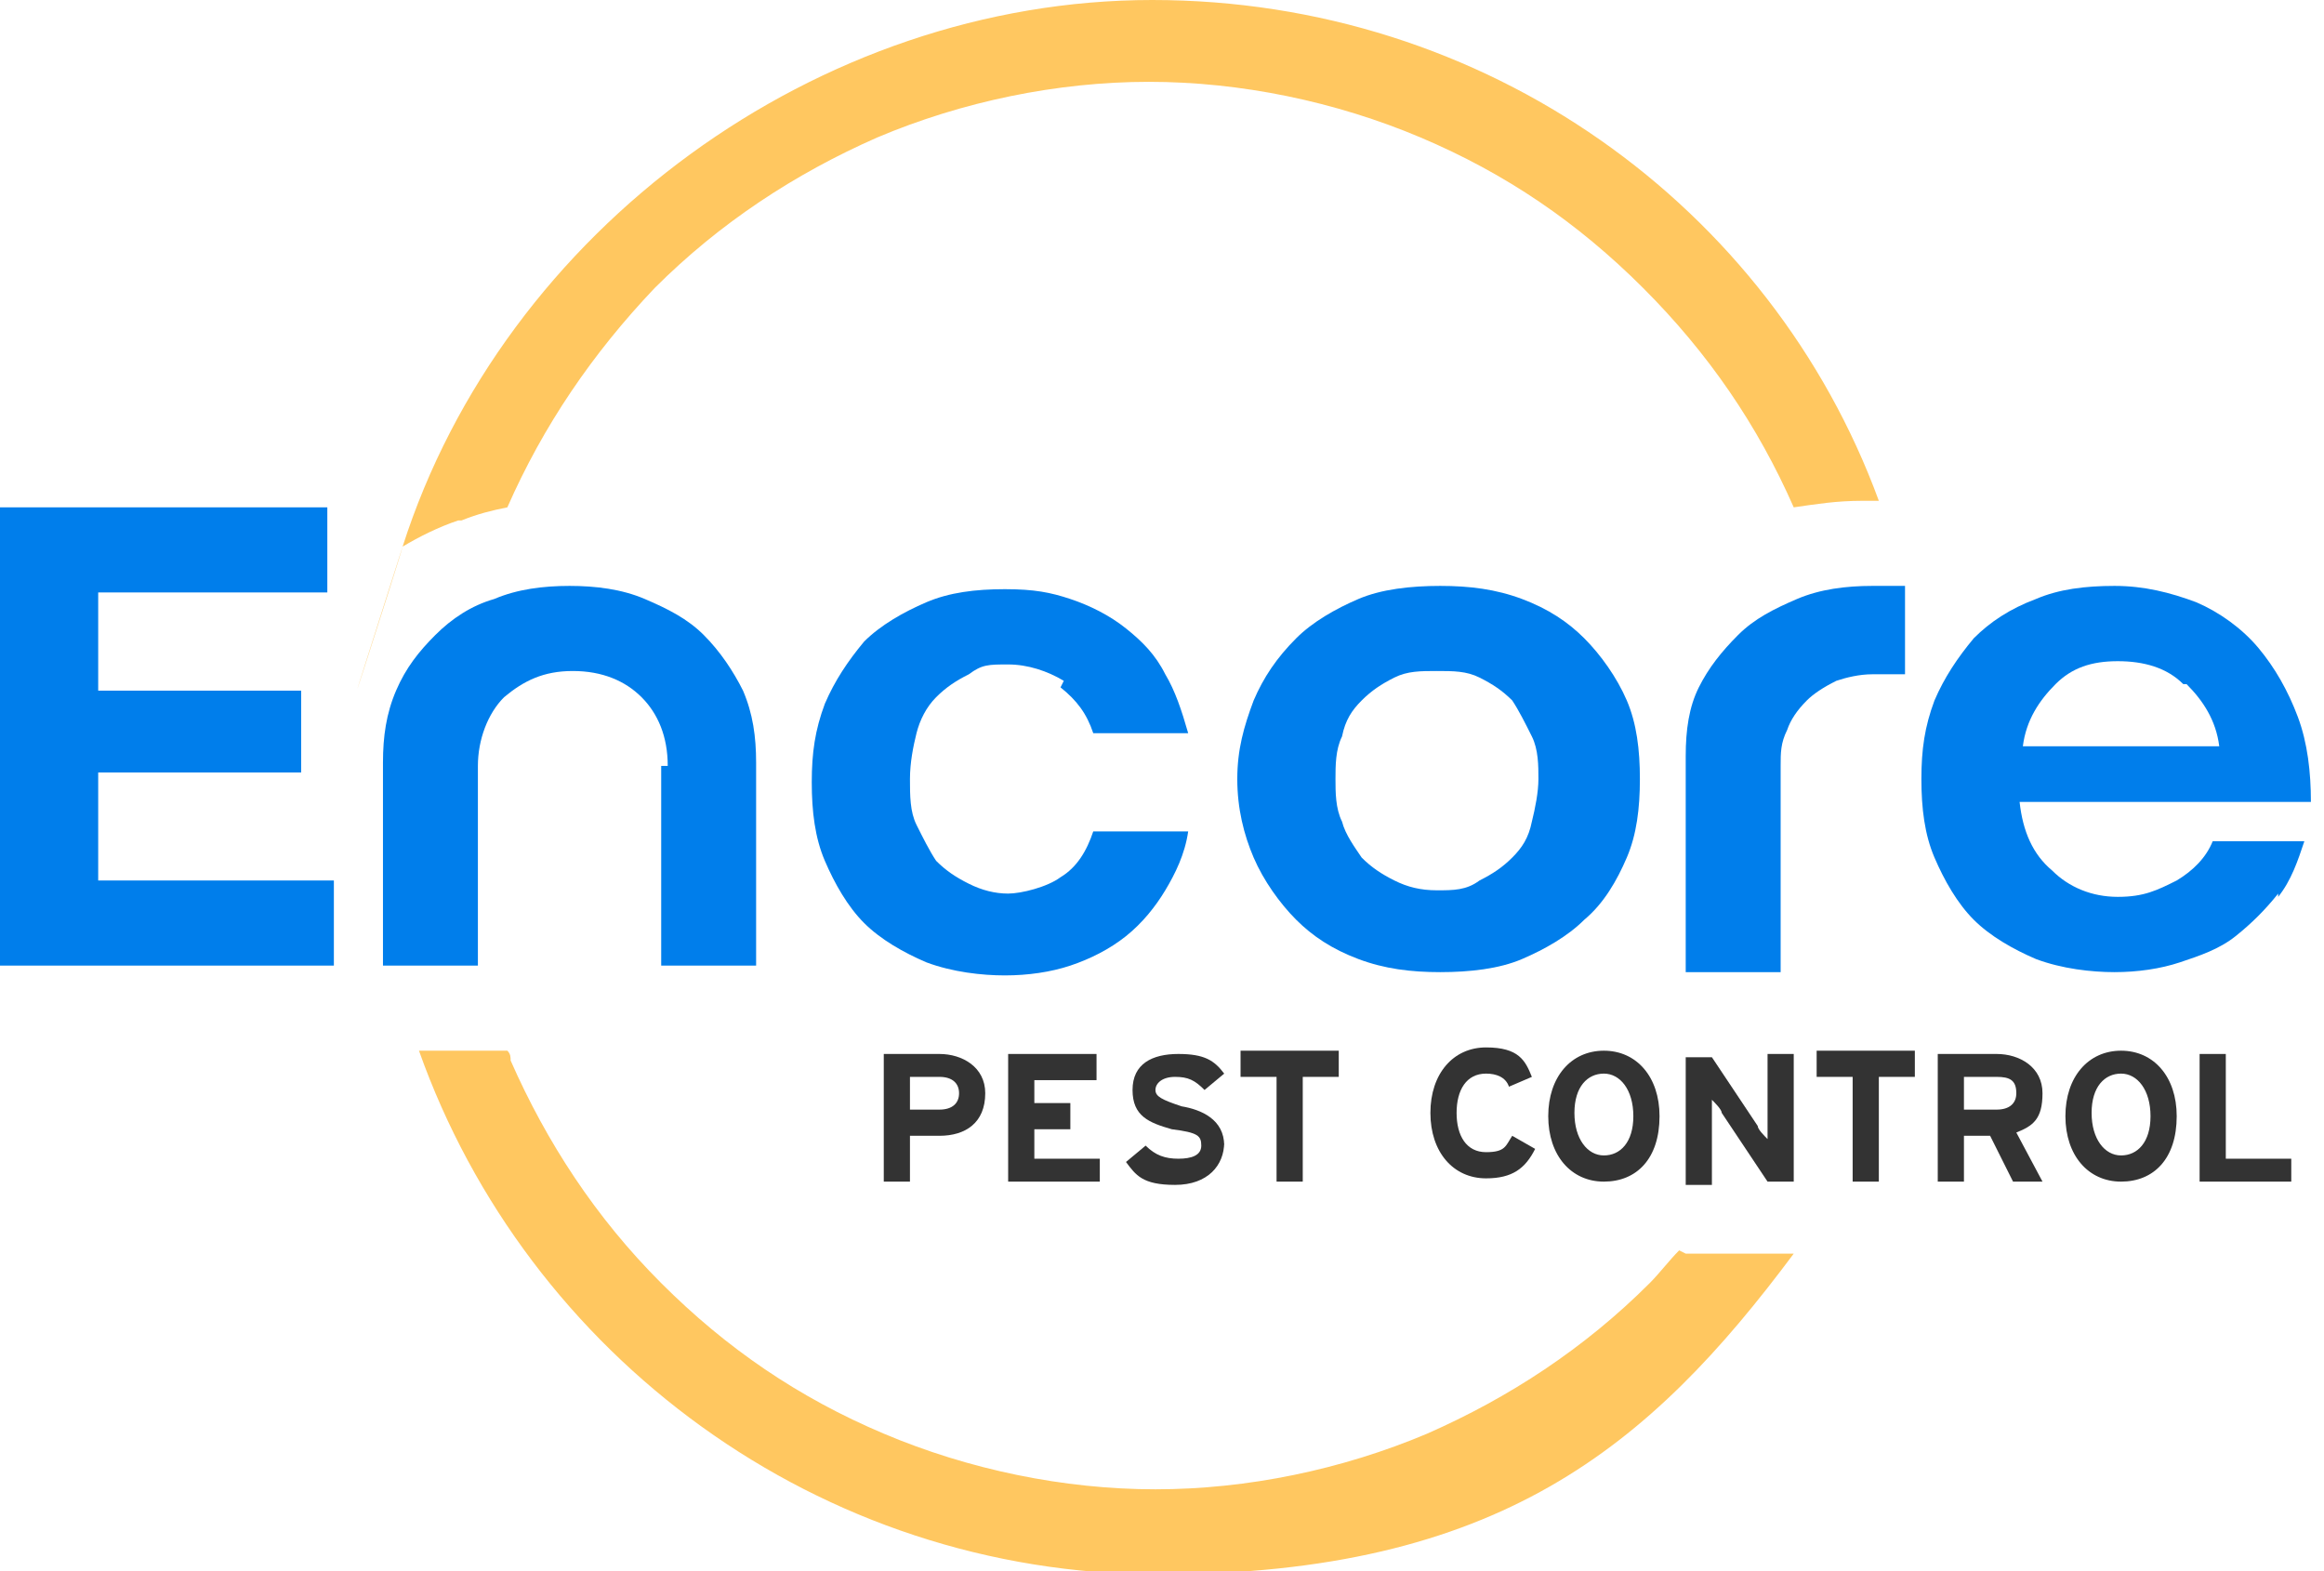<?xml version="1.0" encoding="UTF-8"?> <svg xmlns="http://www.w3.org/2000/svg" width="71" height="48" viewBox="0 0 71 48" fill="none"><path d="M30.1 33.4C30.1 34.3 29.5 34.7 28.7 34.7H27.8V36.1H27V32.2H28.7C29.4 32.2 30.1 32.6 30.1 33.4ZM29.3 33.4C29.3 33.1 29.1 32.9 28.7 32.9H27.8V33.9H28.7C29.1 33.9 29.3 33.7 29.3 33.4Z" fill="#333333"></path><path d="M33.6 36.1H30.8V32.2H33.5V33H31.6V33.7H32.7V34.5H31.6V35.4H33.6V36.2V36.1Z" fill="#333333"></path><path d="M37.4 34.9C37.4 35.6 36.9 36.2 35.9 36.2C34.9 36.2 34.7 35.9 34.4 35.5L35 35C35.3 35.3 35.6 35.4 36 35.4C36.4 35.4 36.7 35.3 36.7 35C36.7 34.7 36.6 34.6 35.8 34.5C35.1 34.3 34.6 34.1 34.6 33.3C34.6 32.5 35.2 32.2 36 32.2C36.8 32.2 37.1 32.4 37.4 32.8L36.8 33.3C36.5 33 36.3 32.9 35.9 32.9C35.5 32.9 35.3 33.1 35.3 33.3C35.3 33.5 35.5 33.6 36.1 33.8C36.7 33.9 37.4 34.2 37.4 35V34.9Z" fill="#333333"></path><path d="M40.9 32.9H39.8V36.1H39V32.9H37.9V32.1H40.9V32.9Z" fill="#333333"></path><path d="M46.8 32.9L46.1 33.2C46 32.9 45.7 32.8 45.4 32.8C44.8 32.8 44.5 33.3 44.5 34C44.5 34.7 44.8 35.2 45.4 35.2C46 35.2 46 35 46.2 34.7L46.9 35.1C46.6 35.7 46.2 36 45.4 36C44.4 36 43.7 35.2 43.7 34C43.7 32.8 44.4 32 45.4 32C46.4 32 46.6 32.4 46.8 32.9Z" fill="#333333"></path><path d="M50.7 34.1C50.7 35.4 50 36.1 49 36.1C48 36.1 47.3 35.3 47.3 34.1C47.3 32.9 48 32.1 49 32.1C50 32.1 50.7 32.9 50.7 34.1ZM49.9 34.1C49.9 33.3 49.5 32.8 49 32.8C48.5 32.8 48.1 33.2 48.1 34C48.1 34.8 48.5 35.3 49 35.3C49.5 35.3 49.9 34.9 49.9 34.1Z" fill="#333333"></path><path d="M54.7 36.1H54L52.6 34C52.6 33.9 52.4 33.7 52.3 33.6C52.3 33.7 52.3 34.2 52.3 34.5V36.2H51.5V32.3H52.3L53.7 34.4C53.7 34.5 53.9 34.7 54 34.8C54 34.7 54 34.2 54 33.9V32.2H54.8V36.1H54.7Z" fill="#333333"></path><path d="M58.5 32.9H57.4V36.1H56.6V32.9H55.5V32.1H58.5V32.9Z" fill="#333333"></path><path d="M62.4 36.1H61.5L60.8 34.7H60V36.1H59.2V32.2H61C61.7 32.2 62.4 32.6 62.4 33.4C62.4 34.2 62.1 34.4 61.6 34.6L62.4 36.1ZM61.6 33.4C61.6 33 61.4 32.9 61 32.9H60V33.9H61C61.4 33.9 61.6 33.7 61.6 33.4Z" fill="#333333"></path><path d="M66.5 34.1C66.5 35.4 65.8 36.1 64.8 36.1C63.8 36.1 63.1 35.3 63.1 34.1C63.1 32.9 63.8 32.1 64.8 32.1C65.8 32.1 66.5 32.9 66.5 34.1ZM65.7 34.1C65.7 33.3 65.3 32.8 64.8 32.8C64.3 32.8 63.9 33.2 63.9 34C63.9 34.8 64.3 35.3 64.8 35.3C65.3 35.3 65.7 34.9 65.7 34.1Z" fill="#333333"></path><path d="M70 36.1H67.2V32.2H68V35.4H70V36.2V36.1Z" fill="#333333"></path><path d="M20.4 23.4C20.4 22.5 20.1 21.8 19.6 21.3C19.1 20.8 18.4 20.5 17.5 20.5C16.6 20.5 16 20.8 15.4 21.3C14.9 21.8 14.6 22.6 14.6 23.4V29.5H11.7V23.3C11.7 22.5 11.8 21.8 12.1 21.1C12.4 20.4 12.8 19.9 13.3 19.4C13.8 18.9 14.4 18.5 15.1 18.3C15.8 18 16.6 17.9 17.4 17.9C18.2 17.9 19 18 19.7 18.3C20.4 18.6 21 18.9 21.5 19.4C22 19.9 22.4 20.5 22.7 21.1C23 21.8 23.1 22.5 23.1 23.3V29.5H20.2V23.4H20.4Z" fill="#007EEB"></path><path d="M32.5 20.8C32 20.5 31.4 20.3 30.8 20.3C30.2 20.3 30 20.3 29.6 20.6C29.2 20.8 28.9 21 28.6 21.3C28.3 21.6 28.1 22 28 22.4C27.9 22.8 27.8 23.3 27.8 23.8C27.8 24.3 27.8 24.8 28 25.2C28.2 25.6 28.4 26 28.6 26.3C28.9 26.6 29.2 26.8 29.6 27C30 27.2 30.4 27.3 30.8 27.3C31.2 27.3 32 27.1 32.4 26.8C32.9 26.5 33.2 26 33.4 25.4H36.3C36.2 26.1 35.9 26.7 35.6 27.2C35.3 27.7 34.9 28.2 34.4 28.6C33.9 29 33.3 29.3 32.7 29.5C32.1 29.7 31.4 29.8 30.7 29.8C30 29.8 29.1 29.7 28.3 29.4C27.6 29.1 26.9 28.7 26.4 28.2C25.9 27.7 25.5 27 25.2 26.3C24.9 25.6 24.8 24.8 24.8 23.9C24.8 23 24.9 22.3 25.2 21.5C25.5 20.8 25.9 20.2 26.4 19.6C26.9 19.1 27.6 18.7 28.3 18.4C29 18.1 29.8 18 30.7 18C31.6 18 32.1 18.1 32.7 18.3C33.3 18.5 33.9 18.8 34.4 19.2C34.9 19.6 35.3 20 35.6 20.6C35.9 21.1 36.1 21.7 36.3 22.4H33.4C33.2 21.8 32.9 21.4 32.4 21L32.5 20.8Z" fill="#007EEB"></path><path d="M38.3 21.4C38.6 20.7 39 20.1 39.6 19.5C40.1 19 40.8 18.6 41.5 18.3C42.2 18 43.1 17.9 44 17.9C44.9 17.9 45.7 18 46.5 18.3C47.3 18.6 47.9 19 48.4 19.5C48.9 20 49.4 20.7 49.7 21.4C50 22.1 50.1 22.9 50.1 23.8C50.1 24.7 50 25.5 49.7 26.2C49.4 26.9 49 27.6 48.4 28.1C47.9 28.6 47.2 29 46.5 29.3C45.8 29.6 44.9 29.7 44 29.7C43.1 29.7 42.3 29.6 41.5 29.3C40.7 29 40.1 28.6 39.6 28.1C39.1 27.6 38.6 26.9 38.3 26.2C38 25.5 37.8 24.7 37.8 23.8C37.8 22.9 38 22.2 38.3 21.4ZM41 25.1C41.1 25.5 41.4 25.9 41.6 26.2C41.9 26.5 42.2 26.7 42.6 26.9C43 27.1 43.4 27.2 43.9 27.2C44.4 27.2 44.8 27.2 45.2 26.9C45.6 26.7 45.9 26.5 46.2 26.2C46.5 25.9 46.7 25.6 46.8 25.1C46.9 24.7 47 24.2 47 23.8C47 23.4 47 22.9 46.8 22.5C46.6 22.1 46.4 21.7 46.2 21.4C45.9 21.1 45.6 20.9 45.2 20.7C44.8 20.5 44.4 20.5 43.9 20.5C43.4 20.5 43 20.5 42.6 20.7C42.2 20.9 41.9 21.1 41.6 21.4C41.3 21.7 41.1 22 41 22.5C40.8 22.9 40.8 23.4 40.8 23.8C40.8 24.2 40.8 24.7 41 25.1Z" fill="#007EEB"></path><path d="M69.6 27.3C69.2 27.8 68.8 28.2 68.3 28.6C67.8 29 67.2 29.2 66.6 29.4C66 29.6 65.3 29.7 64.6 29.7C63.9 29.7 63 29.6 62.2 29.3C61.5 29 60.8 28.6 60.3 28.1C59.8 27.6 59.4 26.9 59.1 26.2C58.8 25.5 58.7 24.7 58.7 23.8C58.7 22.9 58.8 22.2 59.1 21.4C59.4 20.7 59.8 20.1 60.3 19.5C60.8 19 61.4 18.6 62.2 18.3C62.9 18 63.7 17.9 64.6 17.9C65.5 17.9 66.3 18.1 67.1 18.4C67.8 18.7 68.5 19.2 69 19.8C69.5 20.4 69.9 21.1 70.2 21.9C70.5 22.7 70.6 23.6 70.6 24.5H61.7C61.8 25.4 62.1 26.1 62.7 26.6C63.2 27.1 63.9 27.4 64.7 27.4C65.5 27.4 65.9 27.2 66.5 26.9C67 26.6 67.4 26.2 67.6 25.7H70.4C70.2 26.3 70 26.9 69.6 27.4V27.3ZM66.7 20.9C66.2 20.4 65.5 20.2 64.7 20.2C63.9 20.2 63.3 20.4 62.8 20.9C62.3 21.4 61.9 22 61.8 22.8H67.8C67.7 22 67.3 21.4 66.8 20.9H66.7Z" fill="#007EEB"></path><path d="M10 15.5V18.1H3V21.1H9.2V23.6H3V26.9H10.2V29.5H0V15.5H10Z" fill="#007EEB"></path><path d="M58.2 17.9H57.2C56.4 17.9 55.6 18 54.9 18.3C54.2 18.6 53.6 18.9 53.1 19.4C52.6 19.9 52.2 20.4 51.9 21C51.6 21.6 51.5 22.3 51.5 23.1V29.7H54.4V23.4C54.4 23 54.4 22.7 54.6 22.3C54.7 22 54.9 21.7 55.2 21.4C55.4 21.2 55.7 21 56.1 20.8C56.4 20.7 56.8 20.6 57.2 20.6H58.2V18V17.9Z" fill="#007EEB"></path><path d="M14.1 15.9C14.6 15.7 15 15.6 15.5 15.5C16.6 13 18.1 10.8 20 8.8C22 6.8 24.3 5.3 26.8 4.2C29.4 3.1 32.3 2.5 35.1 2.5C37.9 2.5 40.8 3.1 43.4 4.2C46 5.3 48.2 6.8 50.2 8.8C52.2 10.8 53.7 13 54.8 15.5C55.5 15.4 56.1 15.3 56.9 15.3H57.4C54.1 6.3 45.4 0 35.2 0C25 0 15.4 7 12.3 16.7C12.3 16.8 9.2 26.4 12.3 16.7C12.8 16.4 13.4 16.1 14 15.9H14.1Z" fill="#FFC760"></path><path d="M51.3 38.2C51 38.5 50.7 38.9 50.4 39.2C48.4 41.2 46.1 42.7 43.6 43.8C41 44.9 38.1 45.5 35.3 45.5C32.5 45.5 29.6 44.9 27 43.8C24.4 42.7 22.2 41.2 20.2 39.2C18.2 37.2 16.7 34.9 15.6 32.4C15.6 32.3 15.6 32.2 15.5 32.1H12.8C16.1 41.4 25 48.1 35.4 48.1C45.8 48.1 50.4 44.2 54.8 38.3H51.5L51.3 38.2Z" fill="#FFC760"></path></svg> 